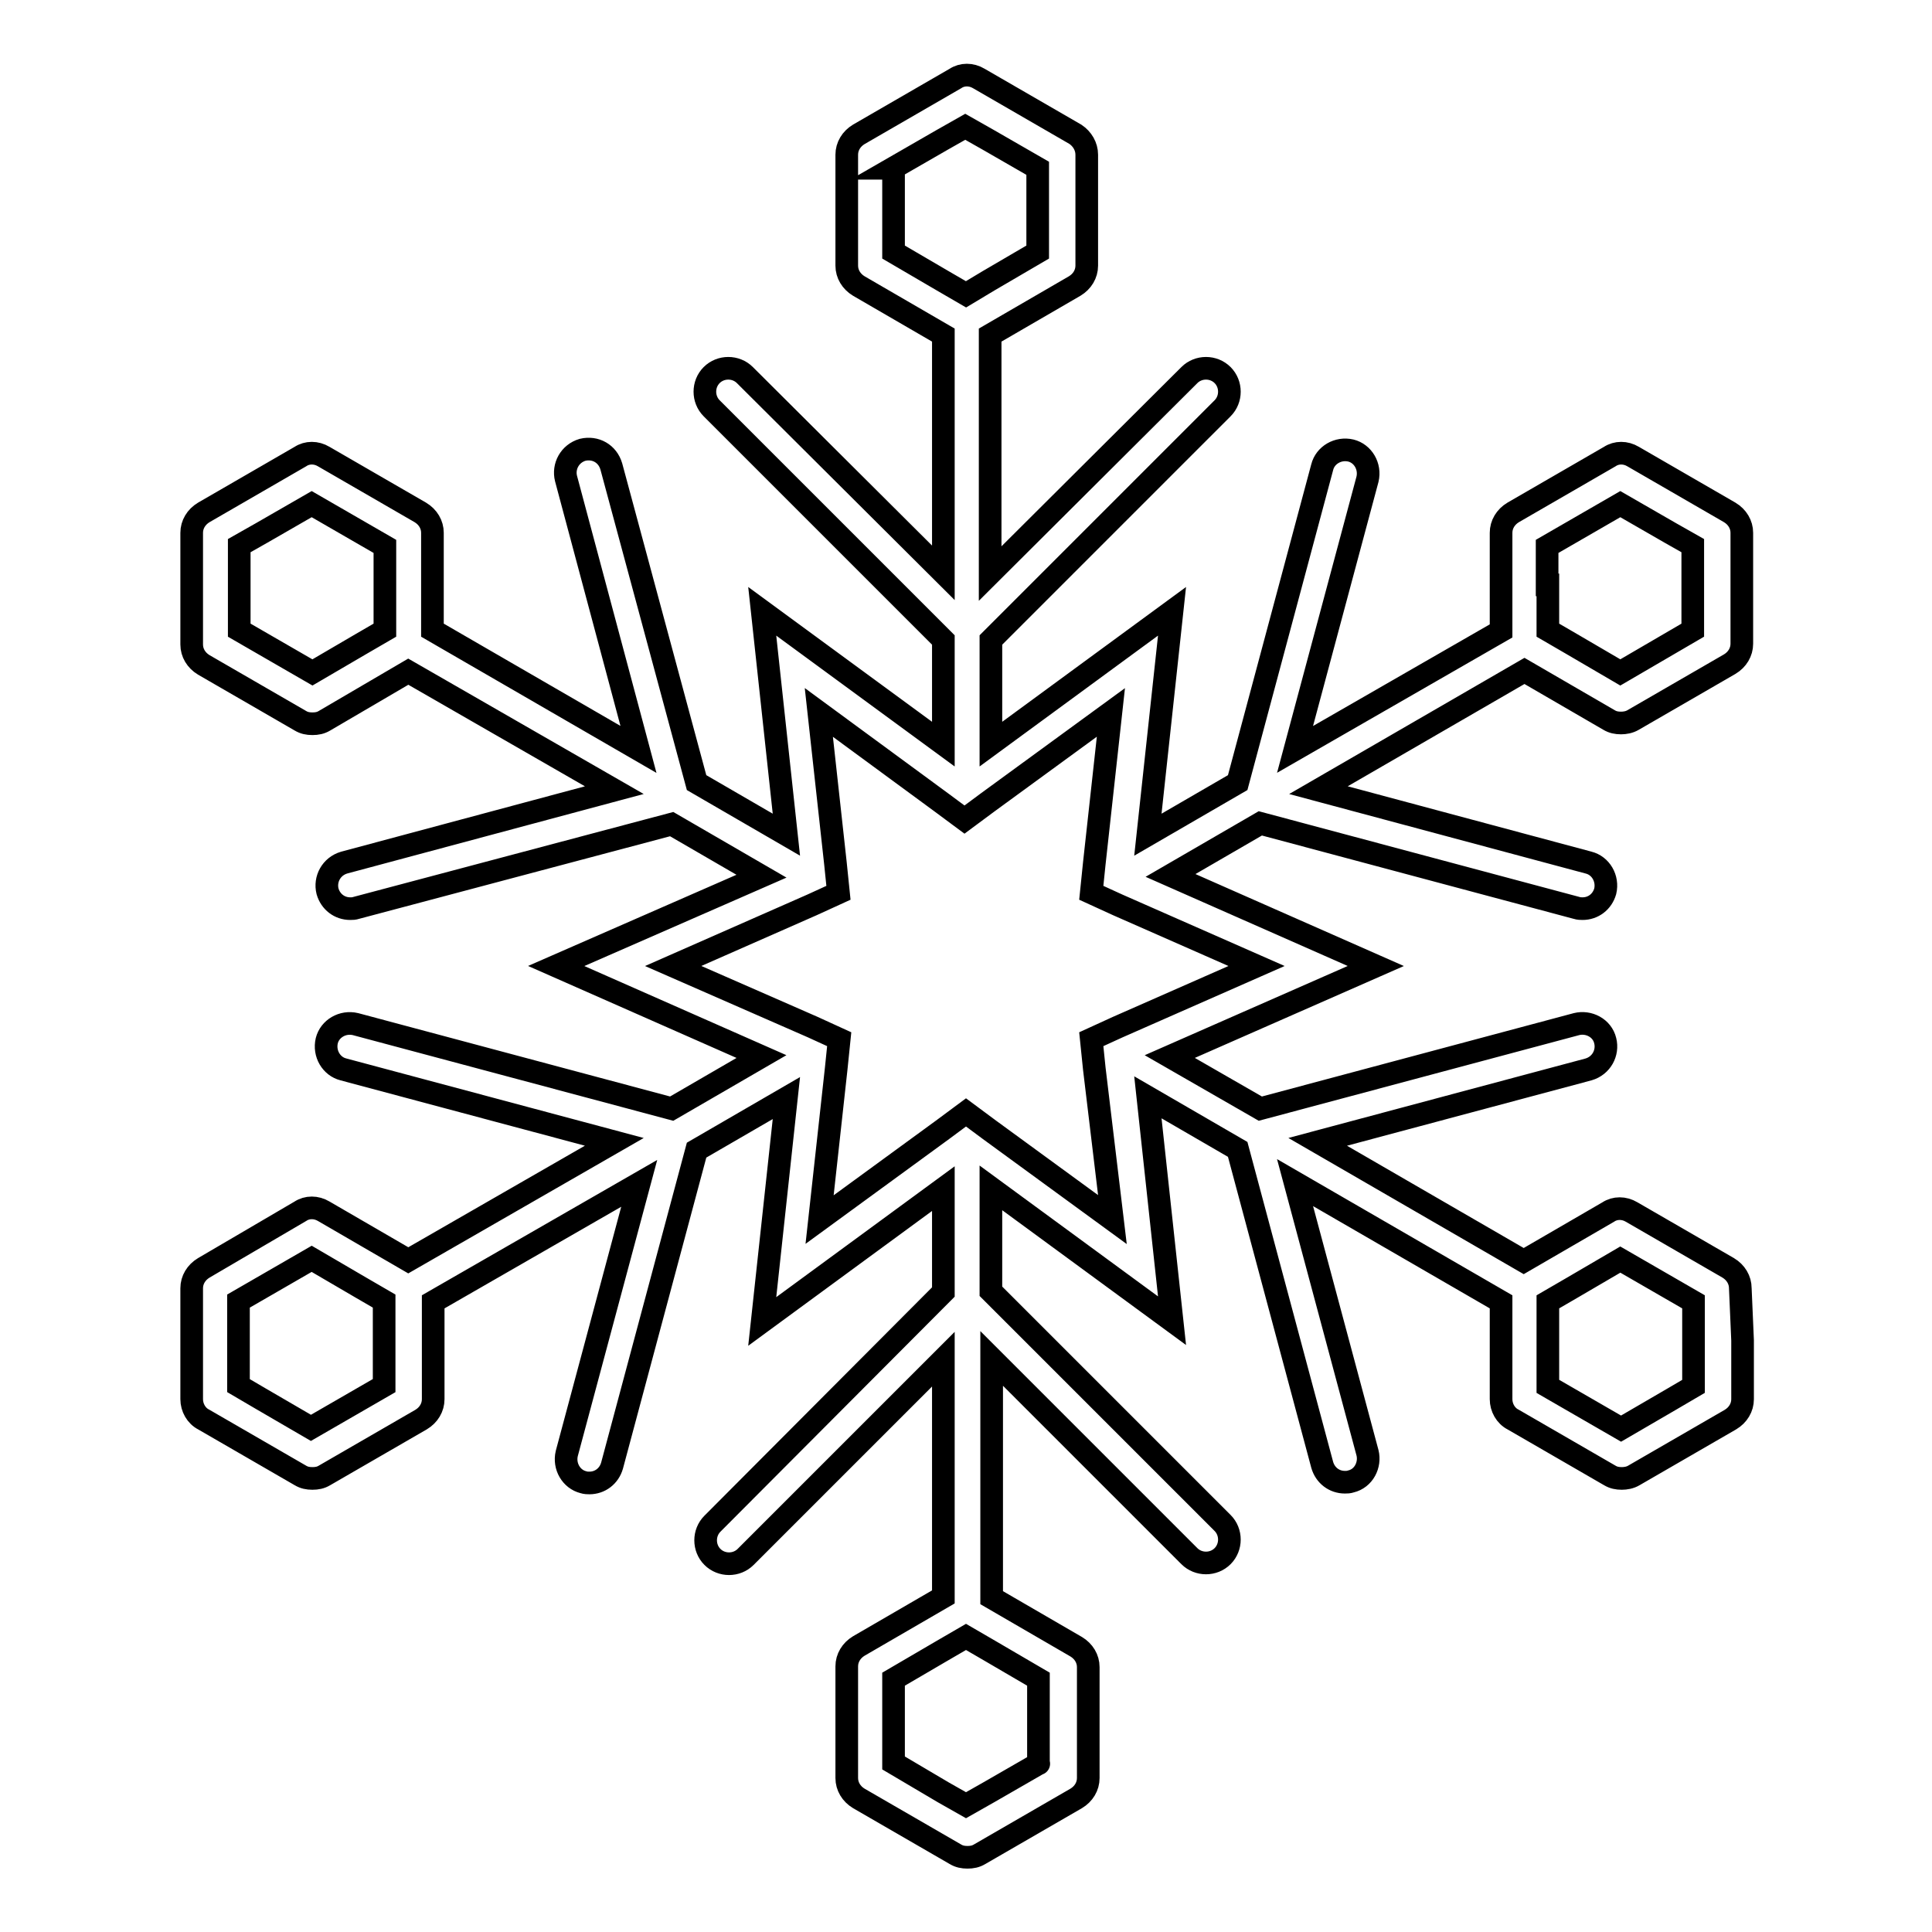 <?xml version="1.0" encoding="utf-8"?>
<!-- Svg Vector Icons : http://www.onlinewebfonts.com/icon -->
<!DOCTYPE svg PUBLIC "-//W3C//DTD SVG 1.1//EN" "http://www.w3.org/Graphics/SVG/1.1/DTD/svg11.dtd">
<svg version="1.1" xmlns="http://www.w3.org/2000/svg" xmlns:xlink="http://www.w3.org/1999/xlink" x="0px" y="0px" viewBox="0 0 256 256" enable-background="new 0 0 256 256" xml:space="preserve">
<g><g><g><path stroke-width="3" fill-opacity="0" stroke="#000000"  d="M230.6,170.7c0-1.1-0.6-2.1-1.6-2.7l-12.8-7.4c-1-0.6-2.2-0.6-3.1,0l-11.2,6.5l-27.3-15.8l35.9-9.6c1.7-0.5,2.6-2.2,2.2-3.8c-0.4-1.7-2.2-2.6-3.8-2.2L167,146.9L155,140l27.3-12l-27.2-12l11.9-6.9l41.9,11.2c0.3,0.1,0.6,0.1,0.8,0.1c1.4,0,2.6-0.9,3-2.3c0.4-1.7-0.6-3.4-2.2-3.8l-35.8-9.6l27.3-15.8l11.2,6.5c0.5,0.3,1,0.4,1.6,0.4c0.5,0,1.1-0.1,1.6-0.4l12.8-7.4c1-0.6,1.6-1.6,1.6-2.7l0-7.8v-6.9c0-1.1-0.6-2.1-1.6-2.7l-12.8-7.4c-1-0.6-2.2-0.6-3.1,0l-12.8,7.4c-1,0.6-1.6,1.6-1.6,2.7v13l-27.3,15.7l9.6-35.8c0.4-1.7-0.6-3.4-2.2-3.8c-1.7-0.4-3.4,0.6-3.8,2.2l-11.2,41.8l-11.9,6.9l3.2-29.6l-24,17.6V84.8l30.7-30.7c1.2-1.2,1.2-3.2,0-4.4c-1.2-1.2-3.2-1.2-4.4,0L131.2,76V44.4l11.2-6.5c1-0.6,1.6-1.6,1.6-2.7V20.5c0-1.1-0.6-2.1-1.5-2.7l-12.8-7.4c-1-0.6-2.2-0.6-3.1,0l-12.8,7.4c-1,0.6-1.6,1.6-1.6,2.7v14.7c0,1.1,0.6,2.1,1.6,2.7l11.2,6.5v31.5L98.7,49.7c-1.2-1.2-3.2-1.2-4.4,0c-1.2,1.2-1.2,3.2,0,4.4l30.7,30.7v13.8l-24-17.6l3.2,29.6l-11.9-6.9L81,61.8c-0.5-1.7-2.1-2.6-3.8-2.2c-1.7,0.5-2.6,2.2-2.2,3.8l9.6,35.9L57.3,83.5v-6l0-6.9c0-1.1-0.6-2.1-1.6-2.7l-12.8-7.4c-1-0.6-2.2-0.6-3.1,0L27,67.9c-1,0.6-1.6,1.6-1.6,2.7l0,14.8c0,1.1,0.6,2.1,1.6,2.7l12.8,7.4c0.5,0.3,1,0.4,1.6,0.4s1.1-0.1,1.6-0.4L54.1,89l27.3,15.7l-35.8,9.6c-1.7,0.5-2.6,2.2-2.2,3.8c0.4,1.4,1.6,2.3,3,2.3c0.3,0,0.5,0,0.8-0.1L89,109.2l11.9,6.9L73.7,128l27.2,12L89,146.9l-41.9-11.2c-1.7-0.4-3.4,0.6-3.8,2.2c-0.4,1.7,0.6,3.4,2.2,3.8l35.9,9.6l-27.3,15.7l-11.2-6.5c-1-0.6-2.2-0.6-3.1,0L27,168c-1,0.6-1.6,1.6-1.6,2.7v6.9v0.9v6.9c0,1.1,0.6,2.2,1.6,2.7l12.8,7.4c0.5,0.3,1,0.4,1.6,0.4s1.1-0.1,1.6-0.4l12.8-7.4c1-0.6,1.6-1.6,1.6-2.7v-7.8v-5.1l27.3-15.7l-9.6,35.8c-0.4,1.7,0.6,3.4,2.2,3.8c0.3,0.1,0.6,0.1,0.8,0.1c1.4,0,2.6-0.9,3-2.3l11.2-41.8l11.9-6.9l-3.2,29.6l24-17.6v13.7l-30.6,30.7c-1.2,1.2-1.2,3.2,0,4.4c1.2,1.2,3.2,1.2,4.4,0l26.2-26.2v31.5l-11.2,6.5c-1,0.6-1.6,1.6-1.6,2.7v14.8c0,1.1,0.6,2.1,1.6,2.7l12.8,7.4c0.5,0.3,1,0.4,1.6,0.4s1.1-0.1,1.6-0.4l12.8-7.4c1-0.6,1.6-1.6,1.6-2.7v-14.7c0-1.1-0.6-2.1-1.6-2.7l-11.2-6.5V180l26.2,26.2c0.6,0.6,1.4,0.9,2.2,0.9c0.8,0,1.6-0.3,2.2-0.9c1.2-1.2,1.2-3.2,0-4.4l-30.7-30.7v-13.7l24,17.6l-3.2-29.6l11.9,6.9l11.2,41.8c0.4,1.4,1.6,2.3,3,2.3c0.3,0,0.5,0,0.8-0.1c1.7-0.4,2.6-2.2,2.2-3.8l-9.6-35.8l27.3,15.8v12.9c0,1.1,0.6,2.2,1.6,2.7l12.8,7.4c0.5,0.3,1,0.4,1.6,0.4c0.5,0,1.1-0.1,1.6-0.4l12.8-7.4c1-0.6,1.6-1.6,1.6-2.7v-7.8L230.6,170.7z M205,77.5v-5.1l9.7-5.6l6.6,3.8l3,1.7v3.5v7.7l-9.6,5.6l-6.5-3.8l-3.1-1.8v-3.6V77.5z M31.7,75.8v-3.5l3-1.7l6.6-3.8l9.7,5.6v7.5v3.6l-3.1,1.8l-6.5,3.8l-9.7-5.6L31.7,75.8L31.7,75.8z M50.9,183.6l-9.7,5.6l-6.7-3.9l-2.9-1.7v-3.5v-1.7v-0.9v-5.1l9.7-5.6l6.5,3.8l3.1,1.8v3.6L50.9,183.6z M147.4,161.6l-16.3-11.9l-3.1-2.3l-3.1,2.3l-16.3,11.9l2.2-20l0.4-3.9l-3.5-1.6L89.2,128l18.4-8.1l3.5-1.6l-0.4-3.9l-2.2-20l16.2,11.9l3.1,2.3l3.1-2.3l16.3-11.9l-2.2,20l-0.4,3.9l3.5,1.6l18.4,8.1l-18.4,8.1l-3.5,1.6l0.4,3.9L147.4,161.6z M118.3,22.3l6.6-3.8l3-1.7l3,1.7l6.6,3.8v11.1l-6.5,3.8L128,39l-3.1-1.8l-6.5-3.8V22.3L118.3,22.3z M137.6,233.7l-6.6,3.8l-3,1.7l-3-1.7l-6.6-3.9v-11.1l6.5-3.8l3.1-1.8l3.1,1.8l6.5,3.8L137.6,233.7C137.7,233.7,137.6,233.7,137.6,233.7z M205.1,177.6v-1.5v-3.6l3.1-1.8l6.5-3.8l9.7,5.6v7.7v3.5l-2.9,1.7l-6.7,3.9l-9.7-5.6V177.6z"/></g><g></g><g></g><g></g><g></g><g></g><g></g><g></g><g></g><g></g><g></g><g></g><g></g><g></g><g></g><g></g></g></g>
</svg>